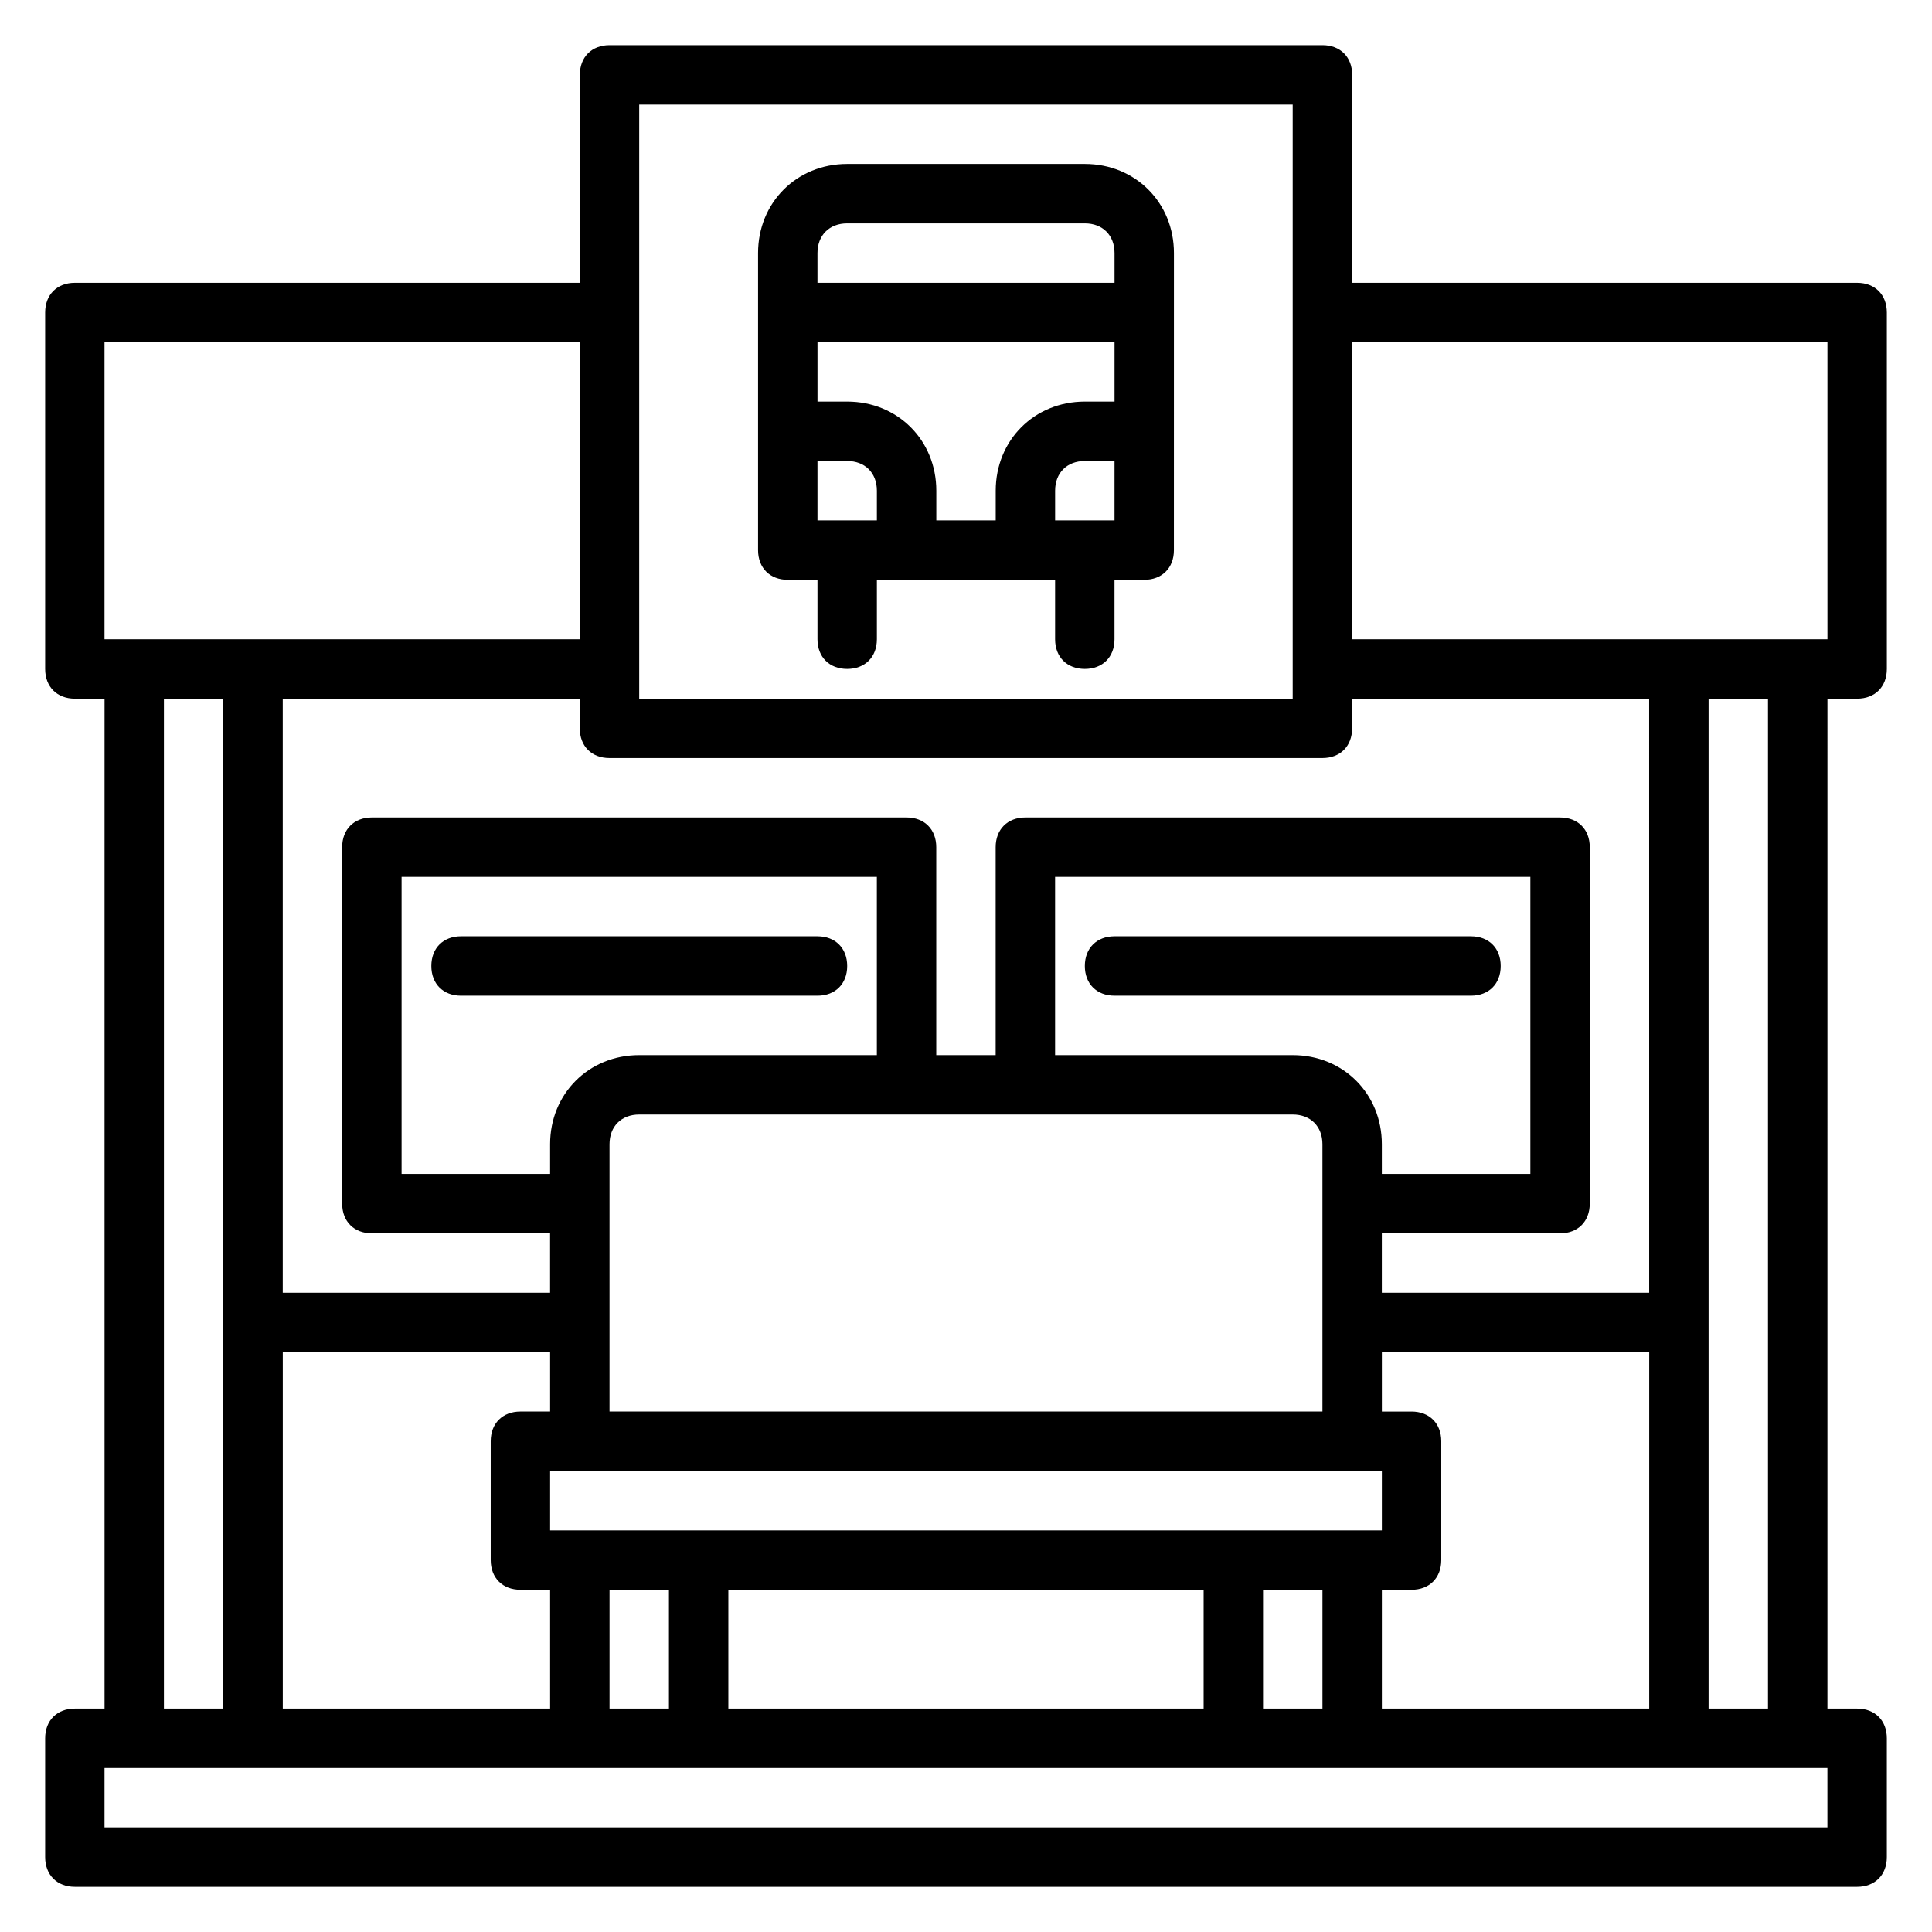 <?xml version="1.0" encoding="UTF-8"?>
<!-- Uploaded to: SVG Repo, www.svgrepo.com, Generator: SVG Repo Mixer Tools -->
<svg fill="#000000" width="800px" height="800px" version="1.1" viewBox="144 144 512 512" xmlns="http://www.w3.org/2000/svg">
 <g>
  <path d="m352.77 297.66h7.871v15.742c0 4.723 3.148 7.871 7.871 7.871 4.723 0 7.871-3.148 7.871-7.871v-15.742h47.23v15.742c0 4.723 3.148 7.871 7.871 7.871 4.723 0 7.871-3.148 7.871-7.871v-15.742h7.871c4.723 0 7.871-3.148 7.871-7.871l0.008-78.723c0-13.383-10.234-23.617-23.617-23.617h-62.977c-13.383 0-23.617 10.234-23.617 23.617v78.719c0.004 4.723 3.152 7.875 7.875 7.875zm86.594-47.234h-7.871c-13.383 0-23.617 10.234-23.617 23.617v7.871h-15.742v-7.871c0-13.383-10.234-23.617-23.617-23.617h-7.871v-15.742h78.719zm-78.723 31.488v-15.742h7.871c4.723 0 7.871 3.148 7.871 7.871v7.871zm62.977 0v-7.871c0-4.723 3.148-7.871 7.871-7.871h7.871v15.742zm-55.102-78.719h62.977c4.723 0 7.871 3.148 7.871 7.871v7.871h-78.723v-7.871c0-4.723 3.152-7.871 7.875-7.871z"/>
  <path d="m636.16 329.15c4.723 0 7.871-3.148 7.871-7.871v-94.465c0-4.723-3.148-7.871-7.871-7.871h-133.82v-55.105c0-4.723-3.148-7.871-7.871-7.871h-188.93c-4.723 0-7.871 3.148-7.871 7.871v55.105h-133.83c-4.723 0-7.871 3.148-7.871 7.871v94.465c0 4.723 3.148 7.871 7.871 7.871h7.871v267.65l-7.871 0.004c-4.723 0-7.871 3.148-7.871 7.871v31.488c0 4.723 3.148 7.871 7.871 7.871h472.32c4.723 0 7.871-3.148 7.871-7.871v-31.488c0-4.723-3.148-7.871-7.871-7.871h-7.871l0.004-267.65zm-7.871-94.461v78.719h-125.95v-78.719zm-118.08 362.11v-31.488h7.871c4.723 0 7.871-3.148 7.871-7.871v-31.488c0-4.723-3.148-7.871-7.871-7.871h-7.871v-15.742h70.848v94.465zm-31.488 0v-31.488h15.742v31.488zm-141.7 0v-31.488h125.95v31.488zm-31.488 0v-31.488h15.742v31.488zm-86.594 0v-94.465h70.848v15.742h-7.871c-4.723 0-7.871 3.148-7.871 7.871v31.488c0 4.723 3.148 7.871 7.871 7.871h7.871v31.488zm70.848-47.234v-15.742h220.42v15.742zm196.8-125.95h-62.977v-47.23h125.95v78.719h-39.359v-7.871c0-13.383-10.234-23.617-23.617-23.617zm0 15.746c4.723 0 7.871 3.148 7.871 7.871v70.848h-188.93v-70.848c0-4.723 3.148-7.871 7.871-7.871zm-110.21-15.746h-62.977c-13.383 0-23.617 10.234-23.617 23.617v7.871h-39.359v-78.719h125.95zm204.67 62.977h-70.848v-15.742h47.23c4.723 0 7.871-3.148 7.871-7.871l0.004-94.465c0-4.723-3.148-7.871-7.871-7.871l-141.7-0.004c-4.723 0-7.871 3.148-7.871 7.871v55.105h-15.742v-55.105c0-4.723-3.148-7.871-7.871-7.871h-141.7c-4.723 0-7.871 3.148-7.871 7.871v94.465c0 4.723 3.148 7.871 7.871 7.871h47.23v15.742l-70.848 0.004v-157.44h78.719v7.871c0 4.723 3.148 7.871 7.871 7.871h188.93c4.723 0 7.871-3.148 7.871-7.871v-7.871h78.719zm-267.65-314.88h173.18v157.44l-173.18-0.004zm-141.7 62.977h125.95v78.719h-125.95zm15.742 94.461h15.742v267.65l-15.742 0.004zm440.84 299.14h-456.58v-15.742h456.58zm-15.746-31.488h-15.742v-267.65h15.742z"/>
  <path d="m266.18 407.87h94.465c4.723 0 7.871-3.148 7.871-7.871s-3.148-7.871-7.871-7.871l-94.465-0.004c-4.723 0-7.871 3.148-7.871 7.871-0.004 4.727 3.144 7.875 7.871 7.875z"/>
  <path d="m541.7 400c0-4.723-3.148-7.871-7.871-7.871l-94.465-0.004c-4.723 0-7.871 3.148-7.871 7.871s3.148 7.871 7.871 7.871h94.465c4.723 0.004 7.871-3.144 7.871-7.867z"/>
 </g>
</svg>